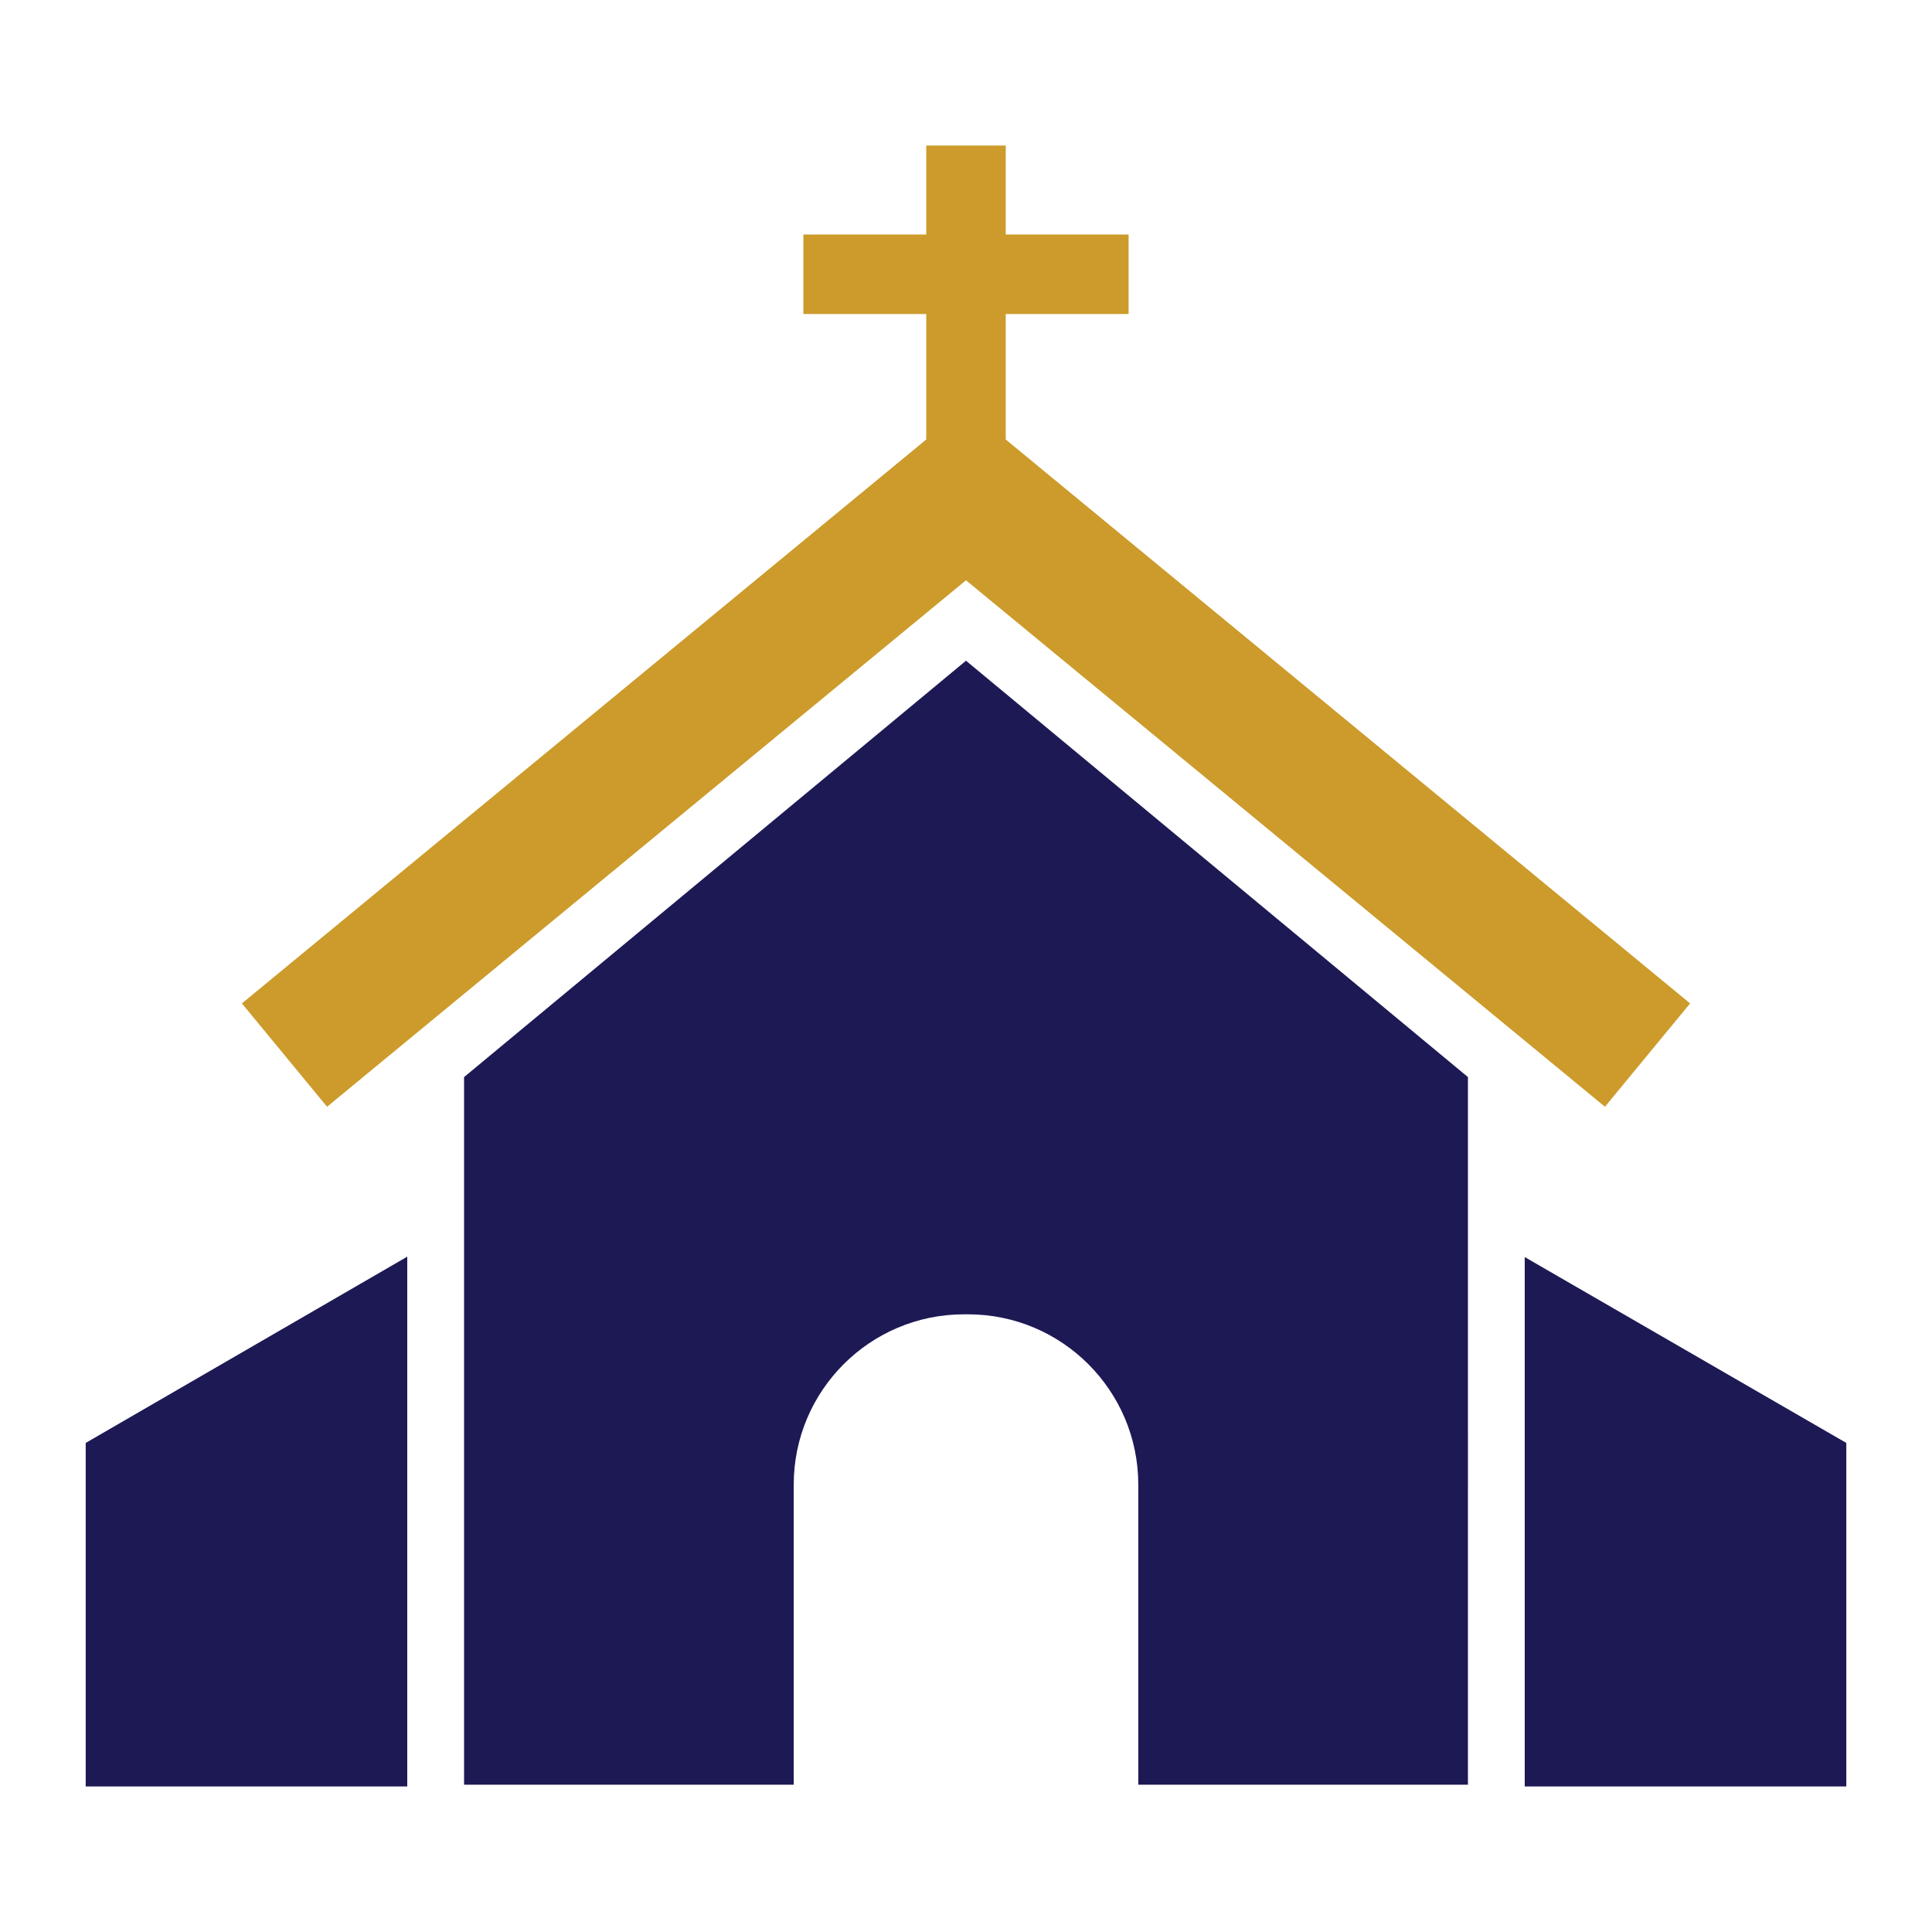 <?xml version="1.0" encoding="utf-8"?>
<!-- Generator: Adobe Illustrator 16.0.0, SVG Export Plug-In . SVG Version: 6.00 Build 0)  -->
<!DOCTYPE svg PUBLIC "-//W3C//DTD SVG 1.1//EN" "http://www.w3.org/Graphics/SVG/1.1/DTD/svg11.dtd">
<svg version="1.1" id="Layer_1" xmlns="http://www.w3.org/2000/svg" xmlns:xlink="http://www.w3.org/1999/xlink" x="0px" y="0px"
	 width="200px" height="200px" viewBox="0 0 200 200" enable-background="new 0 0 200 200" xml:space="preserve">
<g>
	<path fill="#CC9B2B" d="M560.666,361.507v-10.311h-16.033v-16.69h-10.311v16.69h-16.031v10.311h16.031v42.071h10.311v-42.071
		H560.666z"/>
	<path fill="#1D1954" d="M627.455,413.752l-15.99-79.246c-12.502,2.522-20.594,14.703-18.07,27.206l10.023,49.669l-16.904,42.37
		l-8.701-3.757l15.191-37.851c2.229-5.994-0.824-12.659-6.816-14.889c-5.994-2.229-12.66,0.822-14.891,6.816l-14.709,37.224
		c-5.076,13.646-4.459,28.758,1.711,41.944l12.74,27.222h50.904l-14.498-43.21L627.455,413.752z"/>
	<path fill="#1D1954" d="M507.658,404.071c-2.229-5.993-8.895-9.046-14.889-6.816s-9.045,8.895-6.816,14.889l15.189,37.851
		l-8.701,3.757l-16.902-42.37l10.021-49.669c2.523-12.503-5.568-24.684-18.07-27.206l-15.99,79.246l20.01,53.499l-14.498,43.21
		h50.904l12.74-27.222c6.17-13.187,6.789-28.299,1.713-41.944L507.658,404.071z"/>
</g>
<polygon fill="#1D1954" points="157.84,130.131 157.84,184.753 157.84,184.935 191.129,184.935 191.129,149.372 "/>
<polygon fill="#1D1954" points="8.872,184.935 42.159,184.935 42.159,184.753 42.159,130.089 8.872,149.372 "/>
<path fill="#1D1954" d="M48.039,111.5v73.253h34.127v-31.057c0-9.741,7.897-17.639,17.638-17.639h0.393
	c9.741,0,17.638,7.897,17.638,17.639v31.057h34.127V111.5L100,68.397L48.039,111.5z"/>
<polygon fill="#CC9B2B" points="25.041,103.873 33.857,114.571 100,60.07 166.143,114.571 174.959,103.873 104.115,45.498 
	104.115,32.507 116.832,32.507 116.832,24.276 104.115,24.276 104.115,15.065 95.885,15.065 95.885,24.276 83.167,24.276 
	83.167,32.507 95.885,32.507 95.885,45.498 "/>
</svg>
